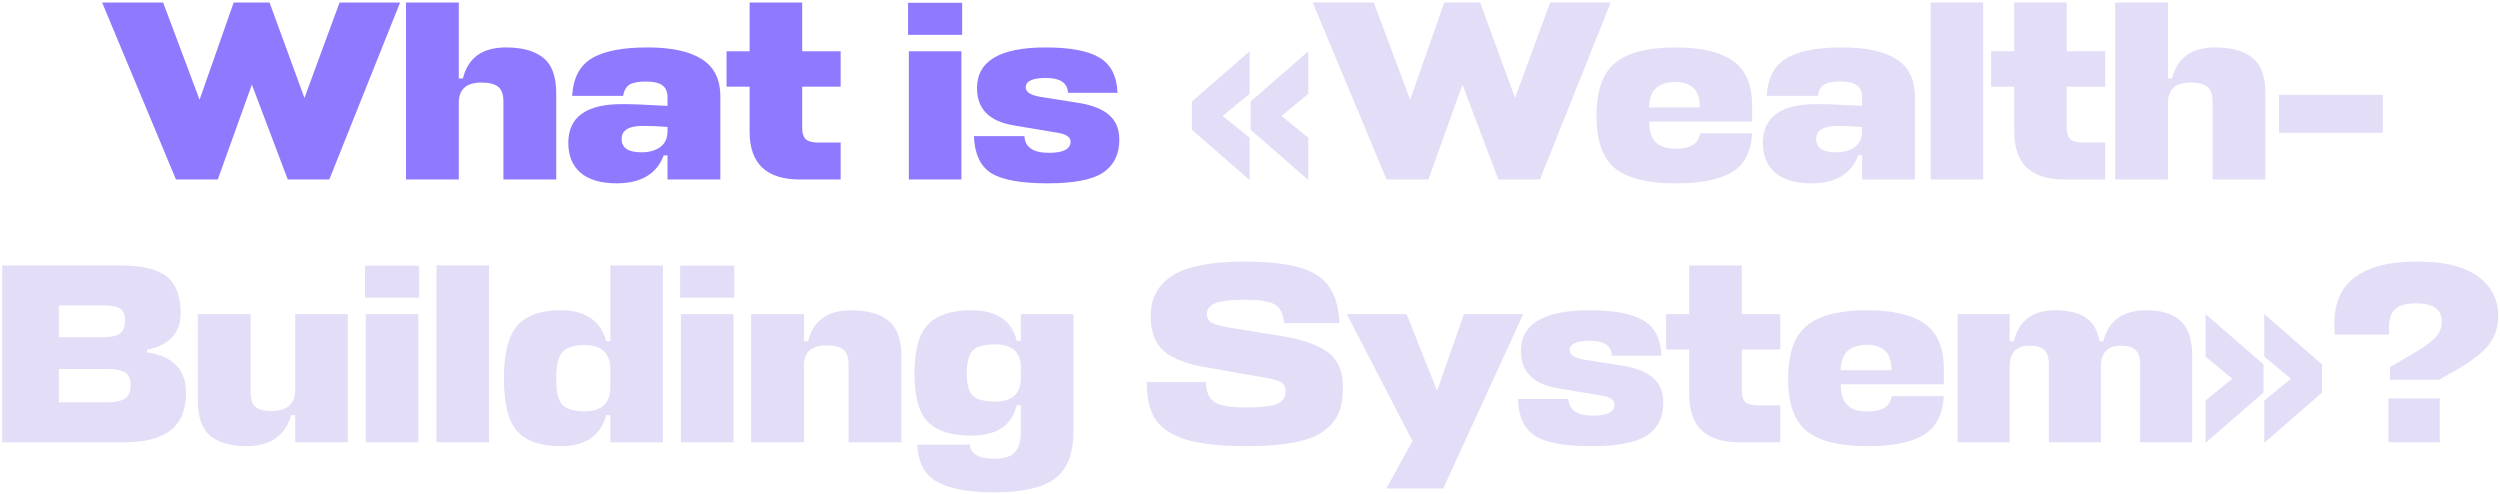 <?xml version="1.0" encoding="UTF-8"?> <svg xmlns="http://www.w3.org/2000/svg" width="390" height="77" viewBox="0 0 390 77" fill="none"><path d="M15.932 0.4H25.452L31.132 15.56L36.452 0.4H42.052L47.492 15.28L52.972 0.4H62.412L51.372 28H44.892L39.292 13.2L33.972 28H27.452L15.932 0.4ZM78.533 28V15.84C78.533 14.72 78.253 13.947 77.693 13.52C77.133 13.093 76.266 12.88 75.093 12.88C72.853 12.88 71.68 13.84 71.573 15.76V28H63.333V0.4H71.573V12.24H72.213C73.013 9.013 75.253 7.4 78.933 7.4C81.493 7.4 83.44 7.947 84.773 9.04C86.106 10.107 86.773 11.947 86.773 14.56V28H78.533ZM96.175 28.6C93.748 28.6 91.881 28.053 90.575 26.96C89.295 25.84 88.655 24.28 88.655 22.28C88.655 18.253 91.455 16.24 97.055 16.24C98.548 16.24 100.908 16.333 104.135 16.52V15.2C104.135 14.32 103.868 13.693 103.335 13.32C102.801 12.92 101.935 12.72 100.735 12.72C99.588 12.72 98.748 12.88 98.215 13.2C97.681 13.52 97.348 14.107 97.215 14.96H89.255C89.415 12.187 90.428 10.24 92.295 9.12C94.161 7.973 97.068 7.4 101.015 7.4C104.775 7.4 107.601 8.013 109.495 9.24C111.415 10.44 112.375 12.387 112.375 15.08V28H104.135V24.24H103.535C102.441 27.147 99.988 28.6 96.175 28.6ZM100.055 23.76C101.255 23.76 102.228 23.493 102.975 22.96C103.748 22.4 104.135 21.56 104.135 20.44V19.8C102.775 19.693 101.495 19.64 100.295 19.64C98.081 19.64 96.975 20.32 96.975 21.68C96.975 23.067 98.001 23.76 100.055 23.76ZM131.141 22.24V28H124.781C119.554 28 116.941 25.52 116.941 20.56V13.52H113.341V8H116.941V0.4H125.141V8H131.141V13.52H125.141V19.92C125.141 20.8 125.341 21.413 125.741 21.76C126.141 22.08 126.781 22.24 127.661 22.24H131.141ZM141.778 8H149.978V28H141.778V8ZM150.098 5.44H141.658V0.44H150.098V5.44ZM163.172 12.16C161.065 12.16 160.012 12.653 160.012 13.64C160.012 14.333 160.718 14.813 162.132 15.08L168.452 16.08C170.558 16.453 172.105 17.093 173.092 18C174.105 18.907 174.612 20.173 174.612 21.8C174.612 24.067 173.772 25.773 172.092 26.92C170.412 28.04 167.532 28.6 163.452 28.6C159.265 28.6 156.318 28.067 154.612 27C152.932 25.933 152.038 24.013 151.932 21.24H159.812C159.892 22.973 161.172 23.84 163.652 23.84C165.892 23.84 167.012 23.253 167.012 22.08C167.012 21.36 166.278 20.893 164.812 20.68L158.132 19.56C154.318 18.92 152.412 16.987 152.412 13.76C152.412 9.52 155.985 7.4 163.132 7.4C166.972 7.4 169.772 7.933 171.532 9C173.292 10.04 174.225 11.867 174.332 14.48H166.612C166.532 12.933 165.385 12.16 163.172 12.16Z" fill="#8F79FF"></path><path d="M194.937 21.48V28.08L185.937 20.24V15.84L194.937 8V14.64L190.737 18.08L194.937 21.48ZM204.097 21.48V28.08L195.097 20.24V15.84L204.097 8V14.64L199.897 18.08L204.097 21.48ZM204.786 0.4H214.306L219.986 15.56L225.306 0.4H230.906L236.346 15.28L241.826 0.4H251.266L240.226 28H233.746L228.146 13.2L222.826 28H216.306L204.786 0.4ZM273.335 16.48V18.96H257.255V19C257.282 20.52 257.642 21.6 258.335 22.24C259.029 22.88 260.069 23.2 261.455 23.2C263.722 23.2 264.975 22.4 265.215 20.8H273.335C273.175 23.653 272.135 25.667 270.215 26.84C268.295 28.013 265.362 28.6 261.415 28.6C257.095 28.6 253.949 27.827 251.975 26.28C250.029 24.707 249.055 21.987 249.055 18.12C249.055 14.147 250.029 11.373 251.975 9.8C253.922 8.2 257.055 7.4 261.375 7.4C265.402 7.4 268.402 8.107 270.375 9.52C272.349 10.933 273.335 13.253 273.335 16.48ZM257.255 16.52V16.76H265.175C265.175 15.347 264.842 14.333 264.175 13.72C263.535 13.107 262.589 12.8 261.335 12.8C258.722 12.8 257.362 14.04 257.255 16.52ZM282.529 28.6C280.103 28.6 278.236 28.053 276.929 26.96C275.649 25.84 275.009 24.28 275.009 22.28C275.009 18.253 277.809 16.24 283.409 16.24C284.903 16.24 287.263 16.333 290.489 16.52V15.2C290.489 14.32 290.223 13.693 289.689 13.32C289.156 12.92 288.289 12.72 287.089 12.72C285.943 12.72 285.103 12.88 284.569 13.2C284.036 13.52 283.703 14.107 283.569 14.96H275.609C275.769 12.187 276.783 10.24 278.649 9.12C280.516 7.973 283.423 7.4 287.369 7.4C291.129 7.4 293.956 8.013 295.849 9.24C297.769 10.44 298.729 12.387 298.729 15.08V28H290.489V24.24H289.889C288.796 27.147 286.343 28.6 282.529 28.6ZM286.409 23.76C287.609 23.76 288.583 23.493 289.329 22.96C290.103 22.4 290.489 21.56 290.489 20.44V19.8C289.129 19.693 287.849 19.64 286.649 19.64C284.436 19.64 283.329 20.32 283.329 21.68C283.329 23.067 284.356 23.76 286.409 23.76ZM309.376 0.4V28H301.176V0.4H309.376ZM328.414 22.24V28H322.054C316.828 28 314.214 25.52 314.214 20.56V13.52H310.614V8H314.214V0.4H322.414V8H328.414V13.52H322.414V19.92C322.414 20.8 322.614 21.413 323.014 21.76C323.414 22.08 324.054 22.24 324.934 22.24H328.414ZM345.164 28V15.84C345.164 14.72 344.884 13.947 344.324 13.52C343.764 13.093 342.898 12.88 341.724 12.88C339.484 12.88 338.311 13.84 338.204 15.76V28H329.964V0.4H338.204V12.24H338.844C339.644 9.013 341.884 7.4 345.564 7.4C348.124 7.4 350.071 7.947 351.404 9.04C352.738 10.107 353.404 11.947 353.404 14.56V28H345.164ZM371.726 14.8V20.72H355.526V14.8H371.726ZM22.942 54.56V54.96C26.996 55.573 29.022 57.68 29.022 61.28C29.022 63.92 28.222 65.867 26.622 67.12C25.049 68.373 22.636 69 19.382 69H0.342V41.4H18.742C22.102 41.4 24.516 41.973 25.982 43.12C27.449 44.267 28.182 46.173 28.182 48.84C28.182 51.933 26.436 53.84 22.942 54.56ZM16.702 57.56H9.182V62.76H16.782C18.009 62.76 18.916 62.56 19.502 62.16C20.089 61.76 20.382 61.08 20.382 60.12C20.382 59.16 20.102 58.493 19.542 58.12C19.009 57.747 18.062 57.56 16.702 57.56ZM16.102 47.64H9.182V52.6H16.182C17.329 52.6 18.169 52.413 18.702 52.04C19.236 51.64 19.502 50.973 19.502 50.04C19.502 49.107 19.262 48.48 18.782 48.16C18.302 47.813 17.409 47.64 16.102 47.64ZM39.097 49V61.16C39.097 62.28 39.351 63.053 39.857 63.48C40.364 63.907 41.177 64.12 42.297 64.12C44.724 64.12 45.977 63.08 46.057 61V49H54.257V69H46.057V64.76H45.417C45.017 66.307 44.217 67.507 43.017 68.36C41.844 69.187 40.337 69.6 38.497 69.6C36.017 69.6 34.124 69.067 32.817 68C31.511 66.907 30.857 65.053 30.857 62.44V49H39.097ZM57.059 49H65.259V69H57.059V49ZM65.379 46.44H56.939V41.44H65.379V46.44ZM76.292 41.4V69H68.092V41.4H76.292ZM87.451 69.6C84.411 69.6 82.171 68.84 80.731 67.32C79.317 65.773 78.611 63.027 78.611 59.08C78.611 55.107 79.317 52.333 80.731 50.76C82.171 49.187 84.411 48.4 87.451 48.4C91.317 48.4 93.691 50.013 94.571 53.24H95.211V41.4H103.411V69H95.211V64.76H94.571C93.691 67.987 91.317 69.6 87.451 69.6ZM91.211 64.16C93.877 64.16 95.211 62.907 95.211 60.4V57.6C95.211 55.093 93.877 53.84 91.211 53.84C89.557 53.84 88.397 54.2 87.731 54.92C87.091 55.613 86.771 57 86.771 59.08C86.771 61.107 87.091 62.467 87.731 63.16C88.397 63.827 89.557 64.16 91.211 64.16ZM106.221 49H114.421V69H106.221V49ZM114.541 46.44H106.101V41.44H114.541V46.44ZM132.375 69V56.84C132.375 55.72 132.095 54.947 131.535 54.52C130.975 54.093 130.108 53.88 128.935 53.88C126.695 53.88 125.521 54.84 125.415 56.76V69H117.175V49H125.415V53.24H126.055C126.855 50.013 129.095 48.4 132.775 48.4C135.335 48.4 137.281 48.947 138.615 50.04C139.948 51.107 140.615 52.947 140.615 55.56V69H132.375ZM159.256 67.28V63.2H158.616C157.869 66.373 155.496 67.96 151.496 67.96C148.456 67.96 146.216 67.253 144.776 65.84C143.363 64.427 142.656 61.907 142.656 58.28C142.656 54.6 143.363 52.04 144.776 50.6C146.216 49.133 148.456 48.4 151.496 48.4C155.469 48.4 157.843 49.987 158.616 53.16H159.256V49H167.456V67.28C167.456 70.8 166.483 73.267 164.536 74.68C162.616 76.093 159.469 76.8 155.096 76.8C151.043 76.8 148.056 76.24 146.136 75.12C144.216 74.027 143.203 72.107 143.096 69.36H151.296C151.403 70.827 152.669 71.56 155.096 71.56C156.563 71.587 157.616 71.267 158.256 70.6C158.923 69.96 159.256 68.853 159.256 67.28ZM155.256 62.64C157.923 62.64 159.256 61.413 159.256 58.96V57.4C159.256 54.947 157.923 53.72 155.256 53.72C153.603 53.72 152.443 54.027 151.776 54.64C151.136 55.253 150.816 56.467 150.816 58.28C150.816 60.013 151.136 61.173 151.776 61.76C152.443 62.347 153.603 62.64 155.256 62.64ZM194.344 69.6C190.371 69.6 187.251 69.253 184.984 68.56C182.744 67.867 181.157 66.813 180.224 65.4C179.317 63.987 178.877 62.053 178.904 59.6H188.104C188.157 61.12 188.611 62.16 189.464 62.72C190.344 63.28 191.944 63.56 194.264 63.56C196.771 63.56 198.437 63.373 199.264 63C200.117 62.6 200.544 61.947 200.544 61.04C200.544 60.347 200.291 59.867 199.784 59.6C199.304 59.333 198.504 59.107 197.384 58.92L187.784 57.24C184.851 56.707 182.731 55.84 181.424 54.64C180.144 53.44 179.504 51.653 179.504 49.28C179.504 48 179.744 46.867 180.224 45.88C180.704 44.893 181.477 44.013 182.544 43.24C183.611 42.44 185.117 41.84 187.064 41.44C189.037 41.013 191.397 40.8 194.144 40.8C199.504 40.8 203.277 41.507 205.464 42.92C207.651 44.333 208.811 46.827 208.944 50.4H200.304C200.197 48.96 199.731 48 198.904 47.52C198.077 47.013 196.531 46.76 194.264 46.76C191.891 46.76 190.291 46.96 189.464 47.36C188.664 47.733 188.264 48.267 188.264 48.96C188.264 49.547 188.491 49.987 188.944 50.28C189.424 50.573 190.237 50.827 191.384 51.04L200.024 52.44C203.357 53 205.771 53.867 207.264 55.04C208.757 56.187 209.504 57.987 209.504 60.44C209.504 61.987 209.291 63.293 208.864 64.36C208.464 65.4 207.717 66.333 206.624 67.16C205.557 67.987 204.011 68.6 201.984 69C199.957 69.4 197.411 69.6 194.344 69.6ZM216.267 76.2L220.347 68.8L210.107 49H219.427L224.187 60.96L228.387 49H237.627L225.147 76.2H216.267ZM248.029 53.16C245.922 53.16 244.869 53.653 244.869 54.64C244.869 55.333 245.575 55.813 246.989 56.08L253.309 57.08C255.415 57.453 256.962 58.093 257.949 59C258.962 59.907 259.469 61.173 259.469 62.8C259.469 65.067 258.629 66.773 256.949 67.92C255.269 69.04 252.389 69.6 248.309 69.6C244.122 69.6 241.175 69.067 239.469 68C237.789 66.933 236.895 65.013 236.789 62.24H244.669C244.749 63.973 246.029 64.84 248.509 64.84C250.749 64.84 251.869 64.253 251.869 63.08C251.869 62.36 251.135 61.893 249.669 61.68L242.989 60.56C239.175 59.92 237.269 57.987 237.269 54.76C237.269 50.52 240.842 48.4 247.989 48.4C251.829 48.4 254.629 48.933 256.389 50C258.149 51.04 259.082 52.867 259.189 55.48H251.469C251.389 53.933 250.242 53.16 248.029 53.16ZM277.72 63.24V69H271.36C266.133 69 263.52 66.52 263.52 61.56V54.52H259.92V49H263.52V41.4H271.72V49H277.72V54.52H271.72V60.92C271.72 61.8 271.92 62.413 272.32 62.76C272.72 63.08 273.36 63.24 274.24 63.24H277.72ZM303.23 57.48V59.96H287.15V60C287.177 61.52 287.537 62.6 288.23 63.24C288.923 63.88 289.963 64.2 291.35 64.2C293.617 64.2 294.87 63.4 295.11 61.8H303.23C303.07 64.653 302.03 66.667 300.11 67.84C298.19 69.013 295.257 69.6 291.31 69.6C286.99 69.6 283.843 68.827 281.87 67.28C279.923 65.707 278.95 62.987 278.95 59.12C278.95 55.147 279.923 52.373 281.87 50.8C283.817 49.2 286.95 48.4 291.27 48.4C295.297 48.4 298.297 49.107 300.27 50.52C302.243 51.933 303.23 54.253 303.23 57.48ZM287.15 57.52V57.76H295.07C295.07 56.347 294.737 55.333 294.07 54.72C293.43 54.107 292.483 53.8 291.23 53.8C288.617 53.8 287.257 55.04 287.15 57.52ZM319.624 69V56.92C319.624 55.8 319.384 55.027 318.904 54.6C318.424 54.147 317.677 53.92 316.664 53.92C314.557 53.92 313.504 55 313.504 57.16V69H305.384V49H313.504V53.24H314.144C314.944 50.013 317.091 48.4 320.584 48.4C322.611 48.4 324.197 48.773 325.344 49.52C326.491 50.267 327.224 51.507 327.544 53.24H328.104C328.931 50.013 331.184 48.4 334.864 48.4C337.184 48.4 338.944 48.947 340.144 50.04C341.371 51.107 341.984 52.947 341.984 55.56V69H333.864V56.92C333.864 55.8 333.624 55.027 333.144 54.6C332.664 54.147 331.917 53.92 330.904 53.92C328.797 53.92 327.744 55 327.744 57.16V69H319.624ZM344.07 62.48L348.23 59.08L344.07 55.64V49L353.11 56.84V61.24L344.07 69.08V62.48ZM353.23 62.48L357.39 59.08L353.23 55.64V49L362.23 56.84V61.24L353.23 69.08V62.48ZM380.599 69H372.599V62.16H380.599V69ZM380.479 59.24H372.839V57.28L376.719 55C378.292 54.067 379.385 53.253 379.999 52.56C380.612 51.84 380.919 51.04 380.919 50.16C380.919 48.267 379.572 47.32 376.879 47.32C375.225 47.32 374.079 47.693 373.439 48.44C372.799 49.16 372.559 50.413 372.719 52.2H364.239C363.865 48.28 364.772 45.4 366.959 43.56C369.172 41.72 372.519 40.8 376.999 40.8C381.345 40.8 384.545 41.587 386.599 43.16C388.679 44.707 389.719 46.733 389.719 49.24C389.719 51.027 389.212 52.56 388.199 53.84C387.185 55.12 385.372 56.493 382.759 57.96L380.479 59.24Z" fill="#E3DDF7"></path></svg> 